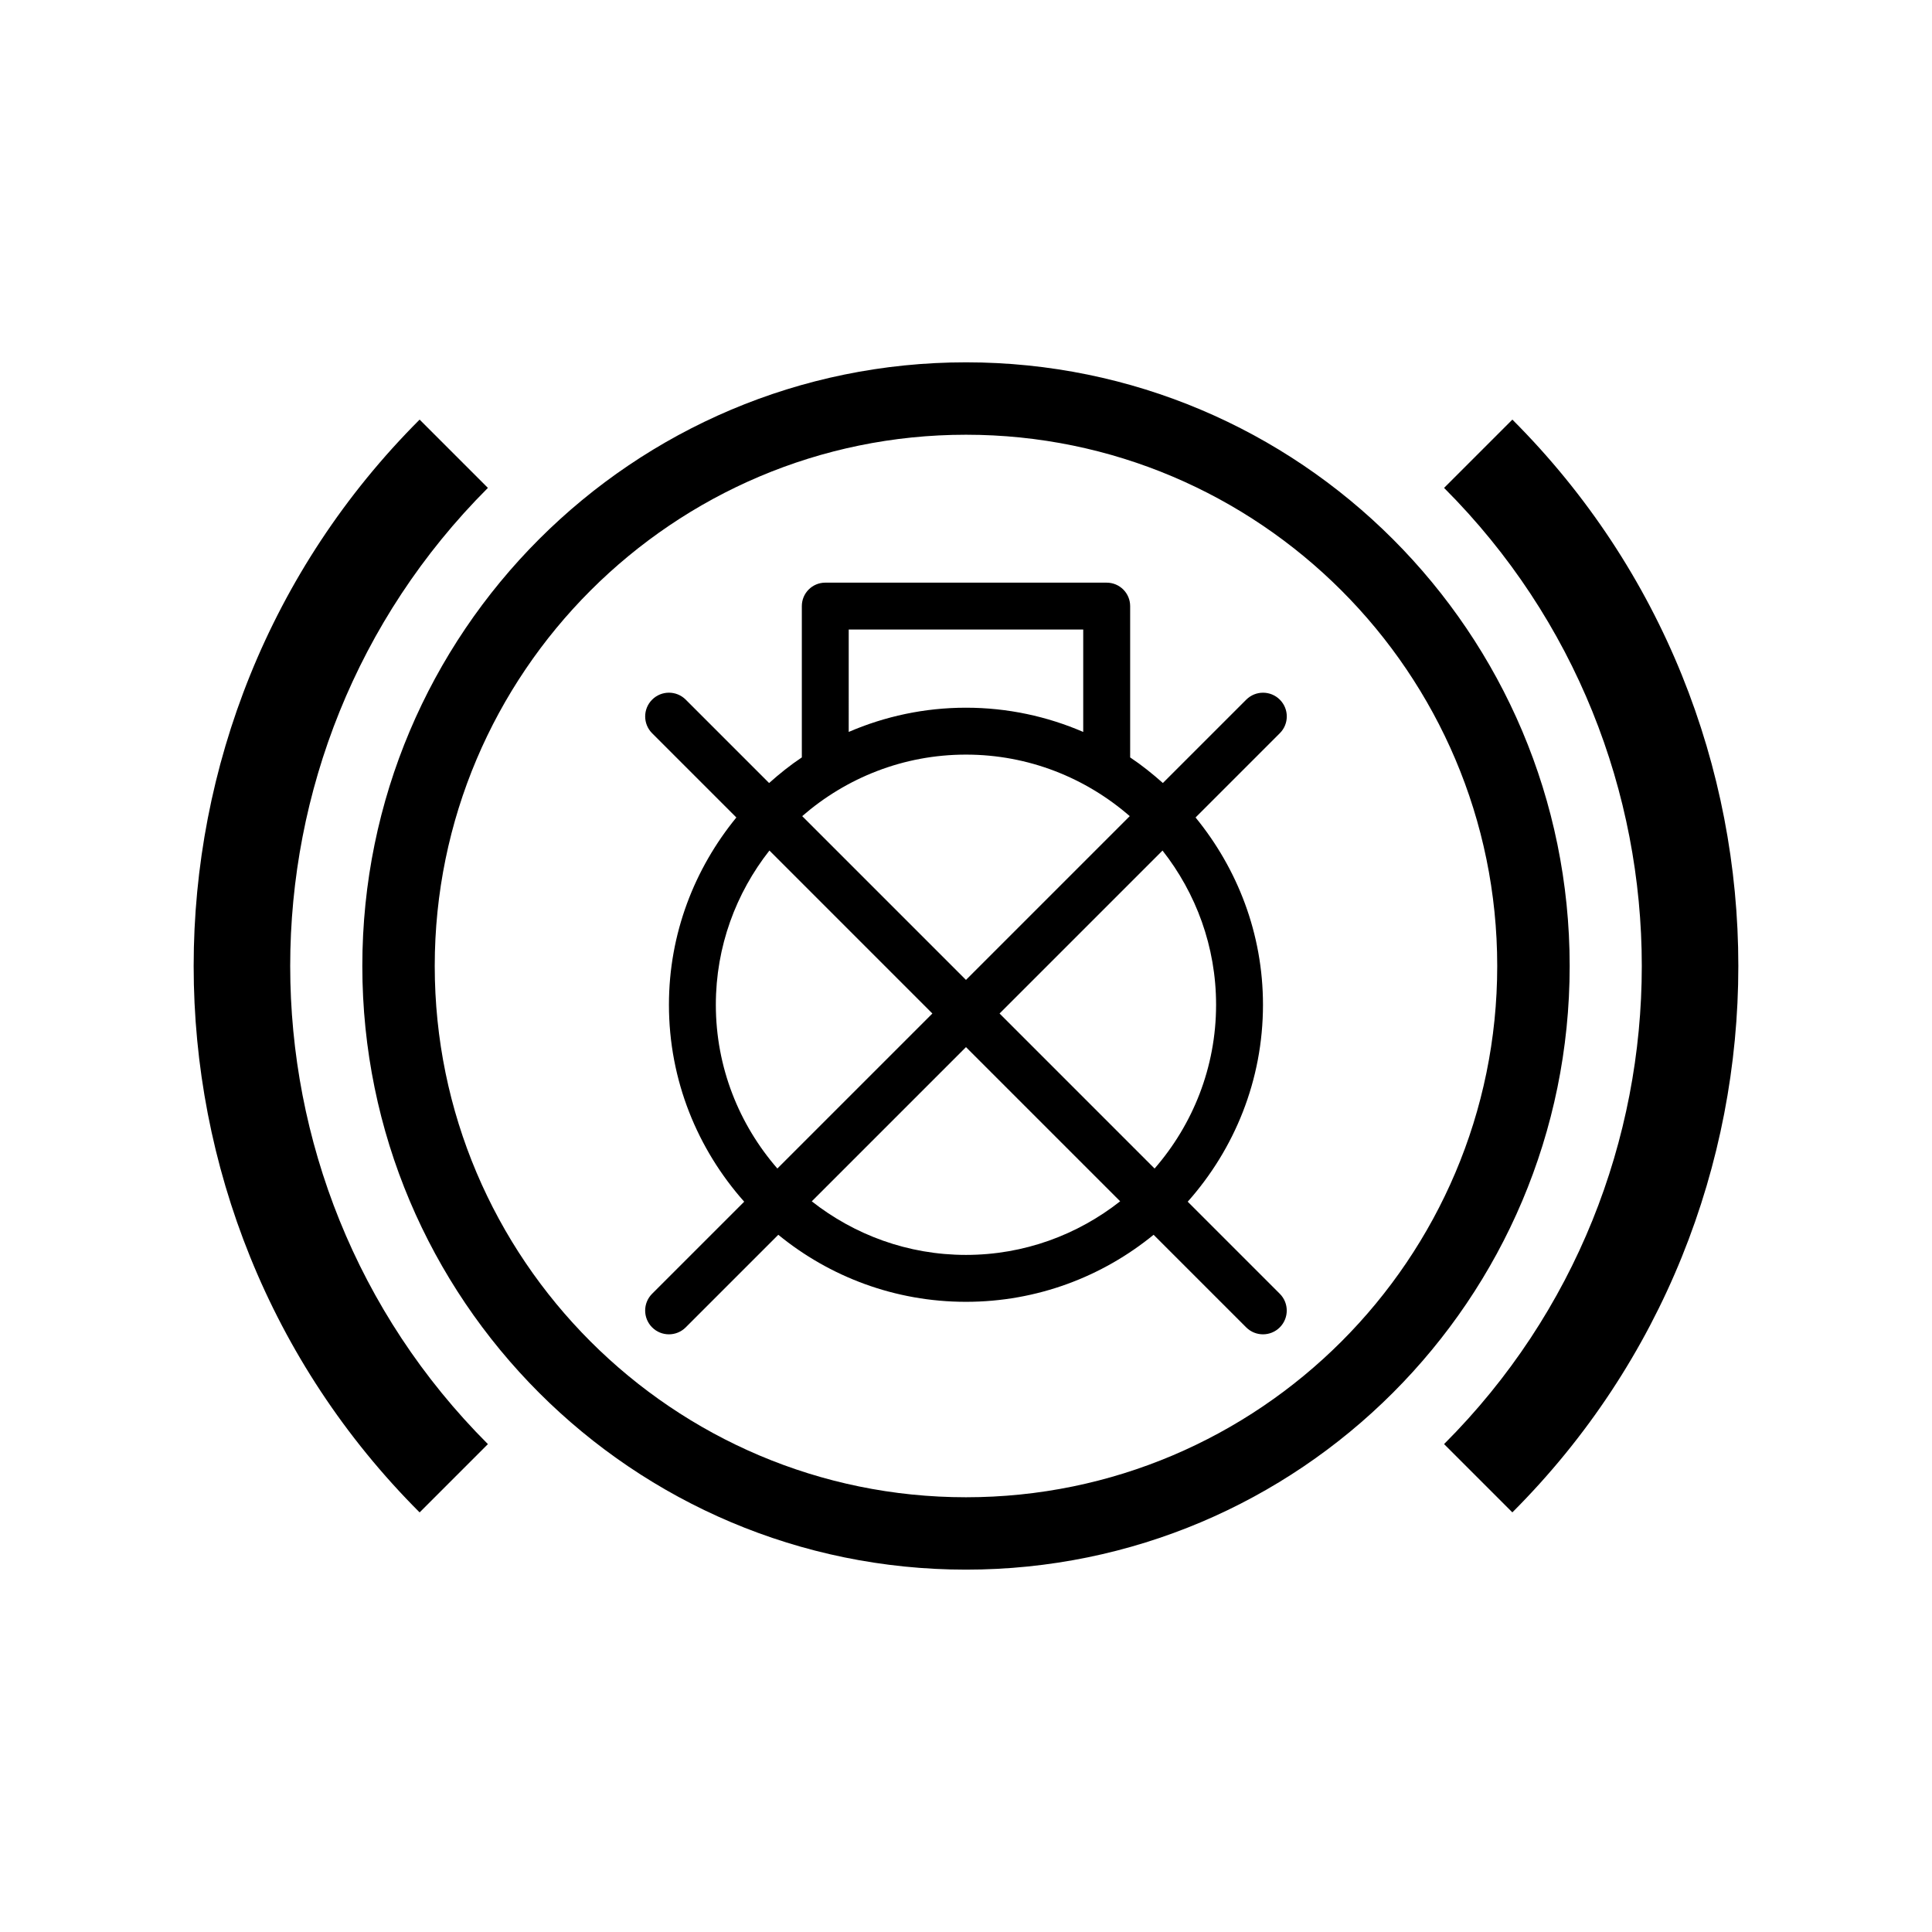 <?xml version="1.0" encoding="UTF-8"?>
<!-- Uploaded to: ICON Repo, www.svgrepo.com, Generator: ICON Repo Mixer Tools -->
<svg fill="#000000" width="800px" height="800px" version="1.1" viewBox="144 144 512 512" xmlns="http://www.w3.org/2000/svg">
 <g>
  <path d="m400 240.02c-88.355 0-159.98 71.629-159.98 159.98 0 88.348 71.629 159.97 159.98 159.97 88.344 0 159.98-71.621 159.98-159.97 0.004-88.355-71.633-159.98-159.98-159.98zm0 300.77c-77.629 0-140.79-63.152-140.79-140.79 0-77.629 63.16-140.79 140.79-140.79 77.629 0 140.78 63.16 140.78 140.79 0 77.633-63.145 140.79-140.78 140.79z"/>
  <path d="m273.3 273.3-18.098-18.098c-79.84 79.84-79.84 209.77 0 289.6l18.098-18.098c-69.859-69.867-69.859-183.54 0-253.41z"/>
  <path d="m544.79 255.2-18.098 18.098c69.867 69.867 69.867 183.54 0 253.4l18.098 18.098c79.848-79.844 79.848-209.76 0-289.6z"/>
  <path d="m483.17 329.42c-2.461-2.461-6.441-2.461-8.906 0l-22.09 22.086c-2.746-2.438-5.609-4.742-8.672-6.781v-40.102c0-3.434-2.785-6.211-6.215-6.211l-74.578-0.004c-3.434 0-6.215 2.777-6.215 6.211v40.102c-3.066 2.039-5.934 4.344-8.672 6.789l-22.094-22.094c-2.461-2.461-6.441-2.461-8.906 0-2.461 2.461-2.461 6.441 0 8.906l22.32 22.32c-11.09 13.559-17.867 30.781-17.867 49.633 0 20.031 7.582 38.277 19.945 52.188l-24.402 24.398c-2.461 2.461-2.461 6.441 0 8.906 1.227 1.227 2.84 1.844 4.453 1.844 1.613 0 3.223-0.617 4.453-1.844l24.535-24.535c13.57 11.098 30.883 17.766 49.73 17.766 18.848 0 36.16-6.676 49.727-17.766l24.535 24.535c1.227 1.227 2.84 1.844 4.453 1.844s3.223-0.617 4.453-1.844c2.461-2.461 2.461-6.441 0-8.906l-24.398-24.398c12.363-13.91 19.945-32.156 19.945-52.188 0-18.848-6.777-36.074-17.867-49.633l22.32-22.32c2.473-2.461 2.473-6.441 0.012-8.902zm-114.25-18.586h62.145v27.137c-9.539-4.117-20.039-6.422-31.074-6.422s-21.531 2.305-31.074 6.422zm31.074 33.145c16.605 0 31.758 6.18 43.402 16.305l-43.402 43.402-43.402-43.402c11.641-10.125 26.793-16.305 43.402-16.305zm-49.984 109.69c-10.121-11.645-16.305-26.801-16.305-43.402 0-15.422 5.34-29.594 14.199-40.867l43.184 43.191zm49.984 22.895c-15.422 0-29.594-5.34-40.867-14.199l40.867-40.867 40.859 40.859c-11.27 8.871-25.445 14.207-40.859 14.207zm66.281-66.289c0 16.602-6.18 31.758-16.297 43.402l-41.082-41.086 43.184-43.184c8.859 11.273 14.195 25.449 14.195 40.867z"/>
 </g>
</svg>